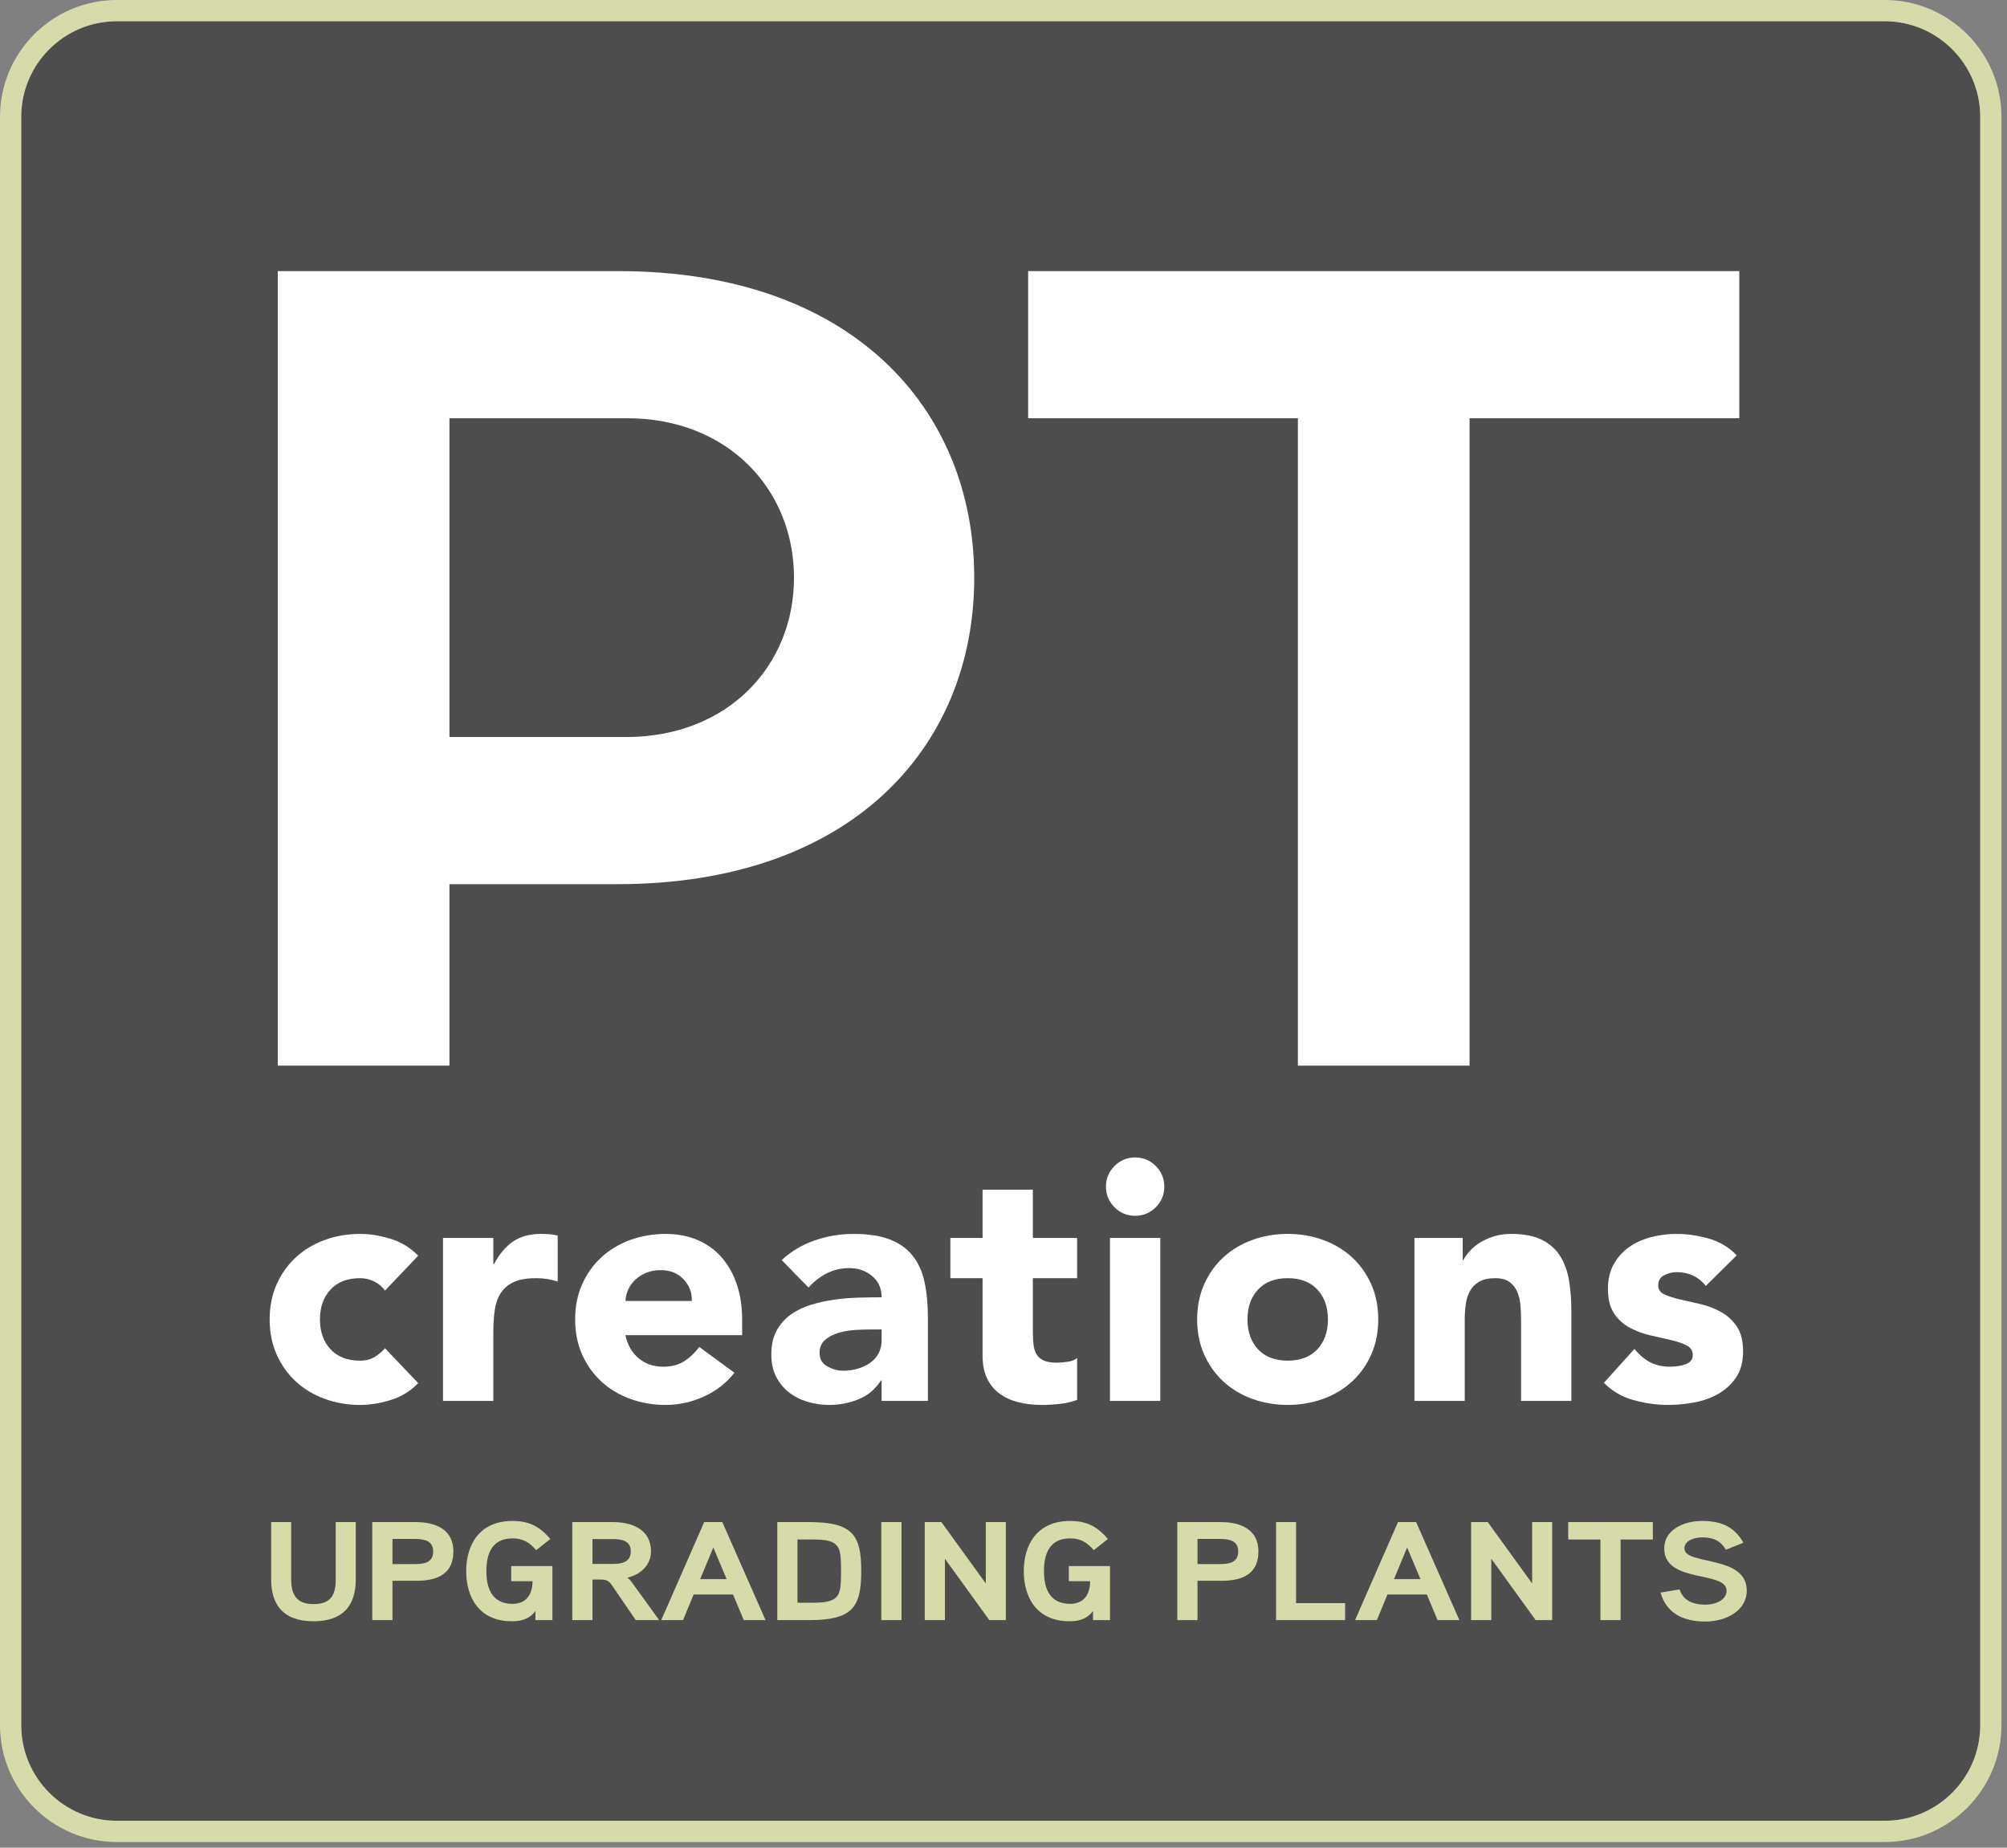 <?xml version="1.0" encoding="UTF-8" standalone="no"?>
<svg xmlns="http://www.w3.org/2000/svg" xmlns:xlink="http://www.w3.org/1999/xlink" xmlns:serif="http://www.serif.com/" width="100%" height="100%" viewBox="0 0 189 174" version="1.1" xml:space="preserve" style="fill-rule:evenodd;clip-rule:evenodd;stroke-linejoin:round;stroke-miterlimit:2;">
  <rect x="0" y="0" width="189" height="174" fill="#808080" stroke="none"/>
  <rect id="Page-1" serif:id="Page 1" x="0" y="0" width="188.478" height="173.468" style="fill:none;"></rect>
  <clipPath id="_clip1">
    <rect id="Page-11" serif:id="Page 1" x="0" y="0" width="188.478" height="173.468"></rect>
  </clipPath>
  <g clip-path="url(#_clip1)">
    <g id="Logo">
      <path d="M11,2c-4.963,0 -9,4.038 -9,9l0,151.468c0,4.962 4.037,9 9,9l166.478,0c4.963,0 9,-4.038 9,-9l0,-151.468c0,-4.962 -4.037,-9 -9,-9l-166.478,0Z" style="fill:#4d4d4d;fill-rule:nonzero;"></path>
      <path d="M11,2c-4.963,0 -9,4.038 -9,9l0,151.468c0,4.962 4.037,9 9,9l166.478,0c4.963,0 9,-4.038 9,-9l0,-151.468c0,-4.962 -4.037,-9 -9,-9l-166.478,0Zm166.478,171.468l-166.478,0c-6.065,0 -11,-4.935 -11,-11l0,-151.468c0,-6.065 4.935,-11 11,-11l166.478,0c6.066,0 11,4.935 11,11l0,151.468c0,6.065 -4.934,11 -11,11" style="fill:#d7dbaa;fill-rule:nonzero;"></path>
      <path d="M33.502,148.736c0,2.368 -1.102,3.942 -3.984,3.942c-2.882,-0 -3.984,-1.587 -3.984,-3.942l0,-5.397l1.886,-0l0,5.317c0,1.284 0.317,2.408 2.098,2.408c1.826,-0 2.098,-1.084 2.098,-2.408l0,-5.317l1.886,-0l0,5.397Z" style="fill:#d7dbaa;fill-rule:nonzero;"></path>
      <path d="M39.072,144.926l-2.113,-0l0,2.368l2.113,-0c0.951,-0 1.72,-0.185 1.72,-1.191c0,-0.979 -0.784,-1.177 -1.72,-1.177m0.121,3.942l-2.234,-0l0,3.704l-1.901,-0l0,-9.233l4.074,-0c2.068,-0 3.562,0.806 3.562,2.764c0,2.011 -1.343,2.765 -3.501,2.765" style="fill:#d7dbaa;fill-rule:nonzero;"></path>
      <path d="M52.021,147.479l0,5.093l-1.6,-0l0,-0.86c-0.543,0.741 -1.297,0.966 -2.218,0.966c-3.124,-0 -4.301,-2.302 -4.301,-4.723c0,-2.447 1.222,-4.723 4.361,-4.723c1.645,-0 2.581,0.569 3.562,1.694l-1.328,1.058c-0.604,-0.688 -1.192,-1.111 -2.234,-1.111c-2.052,-0 -2.46,1.64 -2.46,3.082c0,1.429 0.408,3.083 2.46,3.083c1.404,-0 1.887,-1.032 1.887,-2.13l-2.007,-0l0,-1.429l3.878,-0Z" style="fill:#d7dbaa;fill-rule:nonzero;"></path>
      <path d="M57.712,144.939l-1.917,-0l-0,2.341l1.917,-0c0.951,-0 1.69,-0.224 1.69,-1.19c-0,-0.94 -0.769,-1.151 -1.69,-1.151m1.373,3.638c0.181,0.119 0.378,0.37 0.513,0.569l2.475,3.426l-2.203,-0l-2.143,-3.135c-0.317,-0.477 -0.498,-0.688 -1.177,-0.688l-0.755,-0l-0,3.823l-1.901,-0l-0,-9.234l3.803,-0c2.037,-0 3.607,0.833 3.607,2.752c-0,1.204 -0.845,2.143 -2.219,2.487" style="fill:#d7dbaa;fill-rule:nonzero;"></path>
      <path d="M68.427,148.709l-1.253,-2.977l-1.237,2.977l2.49,0Zm3.667,3.863l-2.052,0l-1.011,-2.408l-3.713,0l-0.996,2.408l-2.052,0l4.044,-9.234l1.706,0l4.074,9.234Z" style="fill:#d7dbaa;fill-rule:nonzero;"></path>
      <path d="M78.872,145.64c-0.347,-0.503 -1.026,-0.662 -2.279,-0.662l-1.495,0l0.001,5.954l1.493,0c1.269,0 1.948,-0.172 2.294,-0.688c0.258,-0.397 0.317,-0.979 0.317,-2.276c0.001,-1.27 -0.059,-1.931 -0.331,-2.328m-2.701,6.932l-2.974,0l0.001,-9.234l2.973,0c4.105,0 4.935,1.191 4.935,4.617c-0.001,3.413 -0.831,4.617 -4.935,4.617" style="fill:#d7dbaa;fill-rule:nonzero;"></path>
      <rect x="82.993" y="143.338" width="1.901" height="9.234" style="fill:#d7dbaa;"></rect>
      <path d="M94.719,152.572l-1.554,0l-4.181,-5.781l-0,5.781l-1.901,0l-0,-9.234l1.569,0l4.181,5.781l-0,-5.781l1.886,0l-0,9.234Z" style="fill:#d7dbaa;fill-rule:nonzero;"></path>
      <path d="M104.529,147.479l0,5.093l-1.6,-0l0,-0.86c-0.543,0.741 -1.297,0.966 -2.218,0.966c-3.124,-0 -4.301,-2.302 -4.301,-4.723c0,-2.447 1.222,-4.723 4.361,-4.723c1.645,-0 2.581,0.569 3.562,1.694l-1.328,1.058c-0.604,-0.688 -1.192,-1.111 -2.234,-1.111c-2.052,-0 -2.46,1.64 -2.46,3.082c-0,1.429 0.408,3.083 2.46,3.083c1.404,-0 1.887,-1.032 1.887,-2.13l-2.007,-0l0,-1.429l3.878,-0Z" style="fill:#d7dbaa;fill-rule:nonzero;"></path>
      <path d="M114.883,144.926l-2.113,-0l0,2.368l2.113,-0c0.951,-0 1.72,-0.185 1.72,-1.191c0,-0.979 -0.784,-1.177 -1.72,-1.177m0.121,3.942l-2.234,-0l0,3.704l-1.901,-0l0,-9.233l4.074,-0c2.068,-0 3.562,0.806 3.562,2.764c0,2.011 -1.343,2.765 -3.501,2.765" style="fill:#d7dbaa;fill-rule:nonzero;"></path>
      <path d="M126.67,152.572l-6.504,0l0,-9.234l1.886,0l0,7.633l4.618,0l0,1.601Z" style="fill:#d7dbaa;fill-rule:nonzero;"></path>
      <path d="M133.764,148.709l-1.253,-2.977l-1.237,2.977l2.49,0Zm3.667,3.863l-2.052,0l-1.011,-2.408l-3.713,0l-0.996,2.408l-2.052,0l4.044,-9.234l1.706,0l4.074,9.234Z" style="fill:#d7dbaa;fill-rule:nonzero;"></path>
      <path d="M146.17,152.572l-1.554,0l-4.181,-5.781l-0,5.781l-1.901,0l-0,-9.234l1.569,0l4.181,5.781l-0,-5.781l1.886,0l-0,9.234Z" style="fill:#d7dbaa;fill-rule:nonzero;"></path>
      <path d="M155.648,144.978l-3.033,0l0,7.594l-1.902,0l0,-7.594l-3.033,0l0,-1.64l7.968,0l0,1.64Z" style="fill:#d7dbaa;fill-rule:nonzero;"></path>
      <path d="M160.599,152.705c-2.218,-0 -3.697,-0.874 -4.225,-2.725l1.795,-0.305c0.317,1.031 1.238,1.442 2.43,1.442c0.89,0 1.992,-0.397 1.992,-1.323c0,-1.904 -5.87,-0.648 -5.87,-3.969c0,-1.745 1.795,-2.593 3.576,-2.593c1.871,0 3.064,0.608 3.879,2.05l-1.645,0.662c-0.498,-0.821 -1.132,-1.164 -2.234,-1.164c-0.679,0 -1.675,0.264 -1.675,1.045c0,1.614 5.871,0.568 5.871,3.968c0,1.879 -1.932,2.911 -3.894,2.911" style="fill:#d7dbaa;fill-rule:nonzero;"></path>
      <path d="M58.952,69.408c9.583,0 15.818,-6.697 15.818,-15.01c0,-8.313 -6.235,-15.01 -15.703,-15.01l-16.742,0l0,30.02l16.627,0Zm-32.792,-43.876l32.099,0c21.938,0 33.485,12.932 33.485,28.866c0,15.934 -11.547,28.866 -33.6,28.866l-15.819,0l0,17.088l-16.165,0l0,-74.82Z" style="fill:#fff;fill-rule:nonzero;"></path>
      <path d="M122.223,39.388l-25.402,-0l-0,-13.855l66.969,-0l-0,13.855l-25.402,-0l-0,60.965l-16.165,-0l-0,-60.965Z" style="fill:#fff;fill-rule:nonzero;"></path>
      <path d="M36.256,121.538c-0.232,-0.336 -0.558,-0.616 -0.979,-0.837c-0.421,-0.221 -0.874,-0.331 -1.358,-0.331c-1.2,-0 -2.131,0.358 -2.794,1.073c-0.664,0.716 -0.995,1.653 -0.995,2.811c-0,1.158 0.331,2.095 0.995,2.81c0.663,0.716 1.594,1.074 2.794,1.074c0.526,-0 0.979,-0.116 1.358,-0.348c0.379,-0.231 0.705,-0.505 0.979,-0.821l3.126,3.284c-0.737,0.758 -1.605,1.29 -2.605,1.595c-1,0.305 -1.953,0.458 -2.858,0.458c-1.179,-0 -2.289,-0.189 -3.331,-0.569c-1.042,-0.379 -1.948,-0.921 -2.716,-1.626c-0.769,-0.706 -1.374,-1.553 -1.816,-2.543c-0.442,-0.988 -0.663,-2.093 -0.663,-3.314c-0,-1.222 0.221,-2.326 0.663,-3.317c0.442,-0.988 1.047,-1.836 1.816,-2.541c0.768,-0.706 1.674,-1.248 2.716,-1.627c1.042,-0.379 2.152,-0.569 3.331,-0.569c0.905,0.001 1.858,0.154 2.858,0.459c1,0.305 1.868,0.837 2.605,1.594l-3.126,3.285Z" style="fill:#fff;fill-rule:nonzero;"></path>
      <path d="M41.719,116.58l4.737,-0l-0,2.463l0.063,-0c0.505,-0.947 1.105,-1.657 1.8,-2.131c0.695,-0.474 1.568,-0.711 2.621,-0.711c0.273,-0 0.547,0.011 0.821,0.032c0.273,0.021 0.526,0.063 0.758,0.126l-0,4.326c-0.337,-0.105 -0.669,-0.184 -0.995,-0.236c-0.327,-0.053 -0.669,-0.079 -1.026,-0.079c-0.906,-0 -1.622,0.126 -2.148,0.378c-0.526,0.253 -0.931,0.606 -1.215,1.059c-0.285,0.452 -0.469,0.994 -0.553,1.626c-0.084,0.631 -0.126,1.326 -0.126,2.084l-0,6.409l-4.737,0l-0,-15.347Z" style="fill:#fff;fill-rule:nonzero;"></path>
      <path d="M65.15,122.517c0.021,-0.8 -0.242,-1.484 -0.79,-2.053c-0.547,-0.568 -1.252,-0.852 -2.115,-0.852c-0.527,-0 -0.99,0.084 -1.39,0.252c-0.4,0.169 -0.742,0.384 -1.026,0.648c-0.284,0.263 -0.505,0.568 -0.663,0.916c-0.158,0.347 -0.248,0.71 -0.269,1.089l6.253,-0Zm4.01,6.758c-0.757,0.968 -1.716,1.716 -2.873,2.242c-1.158,0.525 -2.358,0.789 -3.6,0.789c-1.179,-0 -2.29,-0.189 -3.332,-0.568c-1.042,-0.379 -1.947,-0.921 -2.715,-1.627c-0.769,-0.705 -1.374,-1.552 -1.816,-2.542c-0.442,-0.989 -0.663,-2.094 -0.663,-3.315c0,-1.221 0.221,-2.326 0.663,-3.316c0.442,-0.989 1.047,-1.837 1.816,-2.542c0.768,-0.705 1.673,-1.248 2.715,-1.627c1.042,-0.378 2.153,-0.568 3.332,-0.568c1.094,-0 2.089,0.19 2.984,0.568c0.895,0.379 1.652,0.922 2.274,1.627c0.62,0.705 1.099,1.553 1.436,2.542c0.337,0.99 0.506,2.095 0.506,3.316l0,1.484l-10.99,-0c0.19,0.905 0.6,1.626 1.232,2.163c0.632,0.537 1.41,0.805 2.337,0.805c0.778,-0 1.437,-0.173 1.973,-0.521c0.537,-0.347 1.006,-0.794 1.406,-1.342l3.315,2.432Z" style="fill:#fff;fill-rule:nonzero;"></path>
      <path d="M81.855,125.201c-0.358,-0 -0.805,0.016 -1.342,0.047c-0.537,0.032 -1.053,0.121 -1.547,0.269c-0.495,0.147 -0.916,0.368 -1.264,0.663c-0.347,0.295 -0.521,0.706 -0.521,1.231c-0,0.569 0.242,0.99 0.727,1.264c0.484,0.274 0.989,0.41 1.515,0.41c0.463,-0 0.911,-0.063 1.343,-0.19c0.431,-0.126 0.815,-0.304 1.152,-0.536c0.337,-0.232 0.605,-0.526 0.805,-0.885c0.2,-0.357 0.3,-0.778 0.3,-1.263l-0,-1.01l-1.168,-0Zm1.168,4.8l-0.063,-0c-0.526,0.821 -1.226,1.41 -2.1,1.768c-0.874,0.358 -1.795,0.537 -2.763,0.537c-0.716,-0 -1.405,-0.1 -2.068,-0.3c-0.663,-0.2 -1.247,-0.5 -1.753,-0.9c-0.505,-0.4 -0.905,-0.895 -1.2,-1.484c-0.295,-0.589 -0.442,-1.274 -0.442,-2.053c-0,-0.884 0.163,-1.631 0.49,-2.242c0.326,-0.61 0.768,-1.115 1.326,-1.516c0.557,-0.399 1.194,-0.71 1.91,-0.931c0.716,-0.221 1.458,-0.384 2.227,-0.49c0.768,-0.105 1.536,-0.168 2.305,-0.189c0.768,-0.021 1.479,-0.032 2.131,-0.032c-0,-0.842 -0.3,-1.51 -0.9,-2.005c-0.6,-0.494 -1.31,-0.742 -2.131,-0.742c-0.779,-0 -1.49,0.163 -2.132,0.489c-0.642,0.327 -1.215,0.774 -1.721,1.343l-2.526,-2.59c0.884,-0.821 1.915,-1.437 3.095,-1.847c1.178,-0.41 2.4,-0.616 3.663,-0.616c1.389,-0 2.531,0.174 3.426,0.521c0.895,0.348 1.61,0.858 2.147,1.532c0.537,0.674 0.911,1.5 1.121,2.479c0.211,0.979 0.316,2.111 0.316,3.394l-0,7.8l-4.358,-0l-0,-1.926Z" style="fill:#fff;fill-rule:nonzero;"></path>
      <path d="M101.433,120.369l-4.168,0l-0,5.116c-0,0.421 0.02,0.805 0.063,1.152c0.042,0.348 0.136,0.648 0.284,0.9c0.147,0.253 0.374,0.448 0.679,0.584c0.305,0.138 0.71,0.206 1.216,0.206c0.252,0 0.584,-0.026 0.994,-0.079c0.411,-0.052 0.721,-0.174 0.932,-0.363l-0,3.947c-0.526,0.189 -1.074,0.316 -1.642,0.379c-0.568,0.063 -1.126,0.095 -1.674,0.095c-0.8,0 -1.537,-0.085 -2.21,-0.253c-0.674,-0.168 -1.263,-0.437 -1.769,-0.805c-0.505,-0.368 -0.899,-0.847 -1.184,-1.437c-0.284,-0.589 -0.426,-1.305 -0.426,-2.148l-0,-7.294l-3.032,0l-0,-3.79l3.032,0l-0,-4.546l4.737,0l-0,4.546l4.168,0l-0,3.79Z" style="fill:#fff;fill-rule:nonzero;"></path>
      <path d="M104.527,116.579l4.737,0l0,15.347l-4.737,0l0,-15.347Zm-0.379,-4.831c0,-0.758 0.269,-1.405 0.805,-1.942c0.537,-0.537 1.185,-0.805 1.942,-0.805c0.758,-0 1.406,0.268 1.943,0.805c0.536,0.537 0.805,1.184 0.805,1.942c0,0.758 -0.269,1.405 -0.805,1.942c-0.537,0.537 -1.185,0.805 -1.943,0.805c-0.757,0 -1.405,-0.268 -1.942,-0.805c-0.536,-0.537 -0.805,-1.184 -0.805,-1.942" style="fill:#fff;fill-rule:nonzero;"></path>
      <path d="M117.474,124.253c0,1.158 0.332,2.095 0.995,2.811c0.663,0.715 1.594,1.073 2.794,1.073c1.2,0 2.132,-0.358 2.795,-1.073c0.663,-0.716 0.995,-1.653 0.995,-2.811c-0,-1.158 -0.332,-2.095 -0.995,-2.811c-0.663,-0.715 -1.595,-1.073 -2.795,-1.073c-1.2,0 -2.131,0.358 -2.794,1.073c-0.663,0.716 -0.995,1.653 -0.995,2.811m-4.737,0c0,-1.221 0.221,-2.326 0.664,-3.316c0.442,-0.989 1.047,-1.836 1.815,-2.542c0.768,-0.705 1.674,-1.247 2.716,-1.626c1.042,-0.379 2.152,-0.569 3.331,-0.569c1.179,0 2.29,0.19 3.332,0.569c1.042,0.379 1.947,0.921 2.716,1.626c0.768,0.706 1.373,1.553 1.815,2.542c0.442,0.99 0.664,2.095 0.664,3.316c0,1.221 -0.222,2.326 -0.664,3.315c-0.442,0.99 -1.047,1.837 -1.815,2.542c-0.769,0.706 -1.674,1.248 -2.716,1.627c-1.042,0.379 -2.153,0.568 -3.332,0.568c-1.179,0 -2.289,-0.189 -3.331,-0.568c-1.042,-0.379 -1.948,-0.921 -2.716,-1.627c-0.768,-0.705 -1.373,-1.552 -1.815,-2.542c-0.443,-0.989 -0.664,-2.094 -0.664,-3.315" style="fill:#fff;fill-rule:nonzero;"></path>
      <path d="M133.199,116.58l4.547,-0l0,2.084l0.063,-0c0.147,-0.294 0.358,-0.589 0.632,-0.884c0.273,-0.294 0.6,-0.557 0.979,-0.789c0.379,-0.232 0.81,-0.421 1.295,-0.569c0.484,-0.147 1.01,-0.221 1.579,-0.221c1.2,-0 2.168,0.185 2.905,0.553c0.736,0.368 1.31,0.879 1.721,1.532c0.41,0.652 0.689,1.42 0.837,2.305c0.147,0.884 0.221,1.842 0.221,2.873l0,8.463l-4.737,-0l0,-7.515c0,-0.442 -0.016,-0.9 -0.047,-1.374c-0.032,-0.474 -0.127,-0.911 -0.285,-1.311c-0.158,-0.399 -0.4,-0.726 -0.726,-0.979c-0.327,-0.252 -0.795,-0.378 -1.405,-0.378c-0.611,-0 -1.105,0.11 -1.484,0.331c-0.379,0.221 -0.669,0.516 -0.869,0.884c-0.2,0.369 -0.331,0.785 -0.394,1.246c-0.064,0.465 -0.095,0.949 -0.095,1.454l0,7.642l-4.737,-0l0,-15.347Z" style="fill:#fff;fill-rule:nonzero;"></path>
      <path d="M160.641,121.095c-0.695,-0.863 -1.61,-1.294 -2.747,-1.294c-0.4,0 -0.79,0.094 -1.169,0.284c-0.379,0.189 -0.568,0.516 -0.568,0.979c-0,0.379 0.194,0.658 0.584,0.837c0.389,0.178 0.884,0.337 1.484,0.473c0.6,0.138 1.242,0.284 1.926,0.442c0.684,0.158 1.327,0.406 1.927,0.742c0.6,0.337 1.094,0.795 1.484,1.374c0.389,0.579 0.584,1.353 0.584,2.321c-0,0.99 -0.216,1.805 -0.647,2.447c-0.432,0.643 -0.985,1.158 -1.658,1.548c-0.674,0.389 -1.432,0.663 -2.274,0.821c-0.842,0.157 -1.673,0.236 -2.494,0.236c-1.074,0 -2.159,-0.152 -3.253,-0.458c-1.095,-0.304 -2.021,-0.847 -2.779,-1.626l2.874,-3.189c0.442,0.547 0.931,0.963 1.468,1.247c0.537,0.284 1.163,0.426 1.879,0.426c0.547,0 1.042,-0.078 1.484,-0.236c0.442,-0.158 0.663,-0.447 0.663,-0.869c-0,-0.4 -0.195,-0.699 -0.584,-0.9c-0.39,-0.199 -0.884,-0.368 -1.484,-0.505c-0.6,-0.137 -1.242,-0.284 -1.926,-0.442c-0.685,-0.158 -1.326,-0.395 -1.926,-0.711c-0.6,-0.315 -1.095,-0.762 -1.485,-1.342c-0.389,-0.578 -0.584,-1.352 -0.584,-2.32c-0,-0.906 0.184,-1.684 0.553,-2.337c0.368,-0.653 0.852,-1.19 1.452,-1.611c0.6,-0.42 1.29,-0.731 2.069,-0.931c0.778,-0.2 1.568,-0.301 2.368,-0.301c1.011,0 2.031,0.148 3.063,0.443c1.031,0.295 1.905,0.821 2.621,1.578l-2.905,2.874Z" style="fill:#fff;fill-rule:nonzero;"></path>
    </g>
  </g>
</svg>
